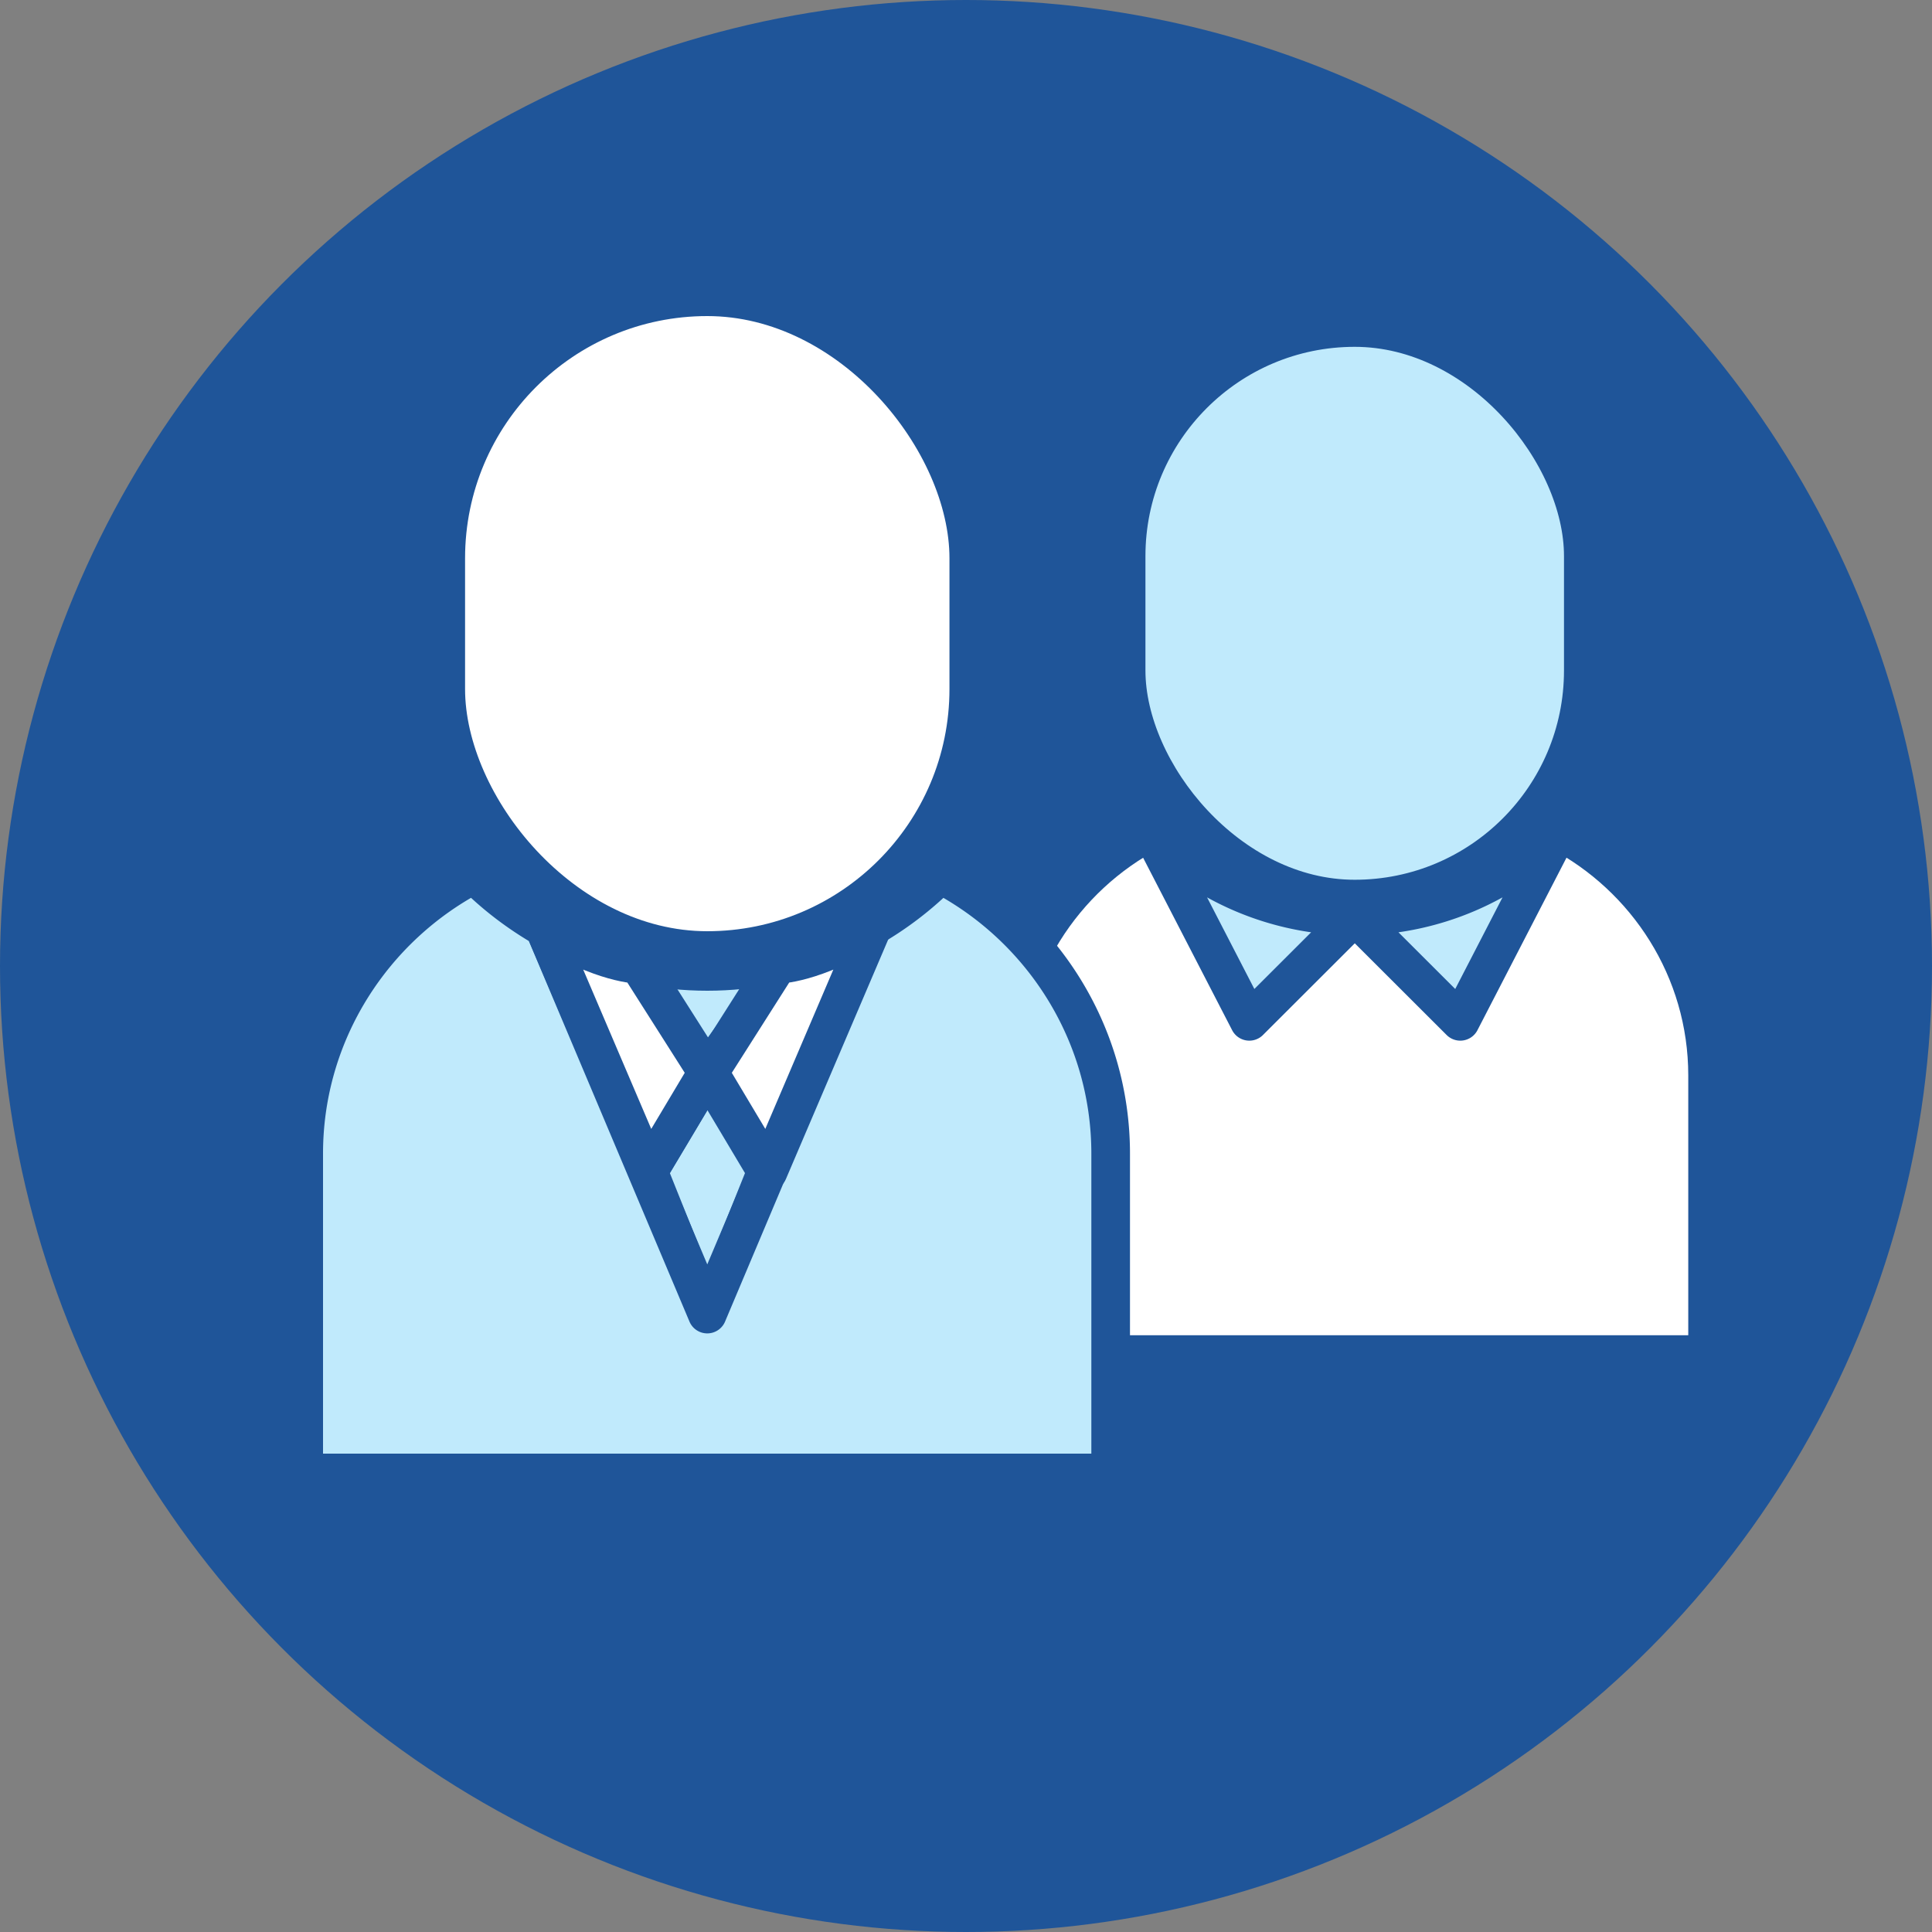 <svg xmlns="http://www.w3.org/2000/svg" viewBox="0 0 125 125"><rect x="0" y="0" width="125" height="125" fill="#808080" stroke="none"/><defs><style>.d,.e{fill:#c0eafc;stroke:#1f5599;stroke-linejoin:round;stroke-width:2.5px}.e{fill:#fff}</style></defs><g id="b"><g id="c"><circle cx="62.5" cy="62.5" r="62.5" style="fill:#1f5599"/><path d="M50.44 62.81c-1.04 1.67-3.64 4.91-4.67 6.58 1.27 2.13 2.55 4.26 3.82 6.4l-3.82 9.54-3.82-9.54c1.27-2.13 2.55-4.26 3.82-6.4-1.48-2.2-2.96-4.41-4.45-6.61" class="d"/><path d="M60.84 56.55c-3.85 3.89-9.19 6.3-15.08 6.3s-11.23-2.41-15.08-6.3c-6.54 3.41-11.03 10.25-11.03 18.09V95.3h52.21V74.64c0-7.84-4.49-14.69-11.03-18.09Z" style="fill:none;stroke:#1f5599;stroke-linejoin:round;stroke-width:2.5px"/><path d="M100.84 53.76c-3.36 3.4-8.03 5.51-13.18 5.51s-9.82-2.11-13.18-5.51c-5.71 2.98-9.64 8.96-9.64 15.82v18.06h45.64V69.58c0-6.86-3.93-12.84-9.64-15.82Z" class="e"/><rect width="29.58" height="36.98" x="72.86" y="21.19" class="d" rx="14.79" ry="14.79"/><rect width="33.84" height="42.3" x="28.84" y="19.2" class="e" rx="16.92" ry="16.92"/><path d="M60.84 56.55a21.622 21.622 0 0 1-4.53 3.47l-10.55 25-10.55-25c-1.66-.96-3.19-2.12-4.53-3.47-6.54 3.41-11.03 10.25-11.03 18.09V95.3h52.21V74.64c0-7.84-4.49-14.69-11.03-18.09ZM100.84 53.76c-3.36 3.4-8.03 5.51-13.18 5.51l6.82 6.81 6.36-12.32ZM74.47 53.76c3.36 3.4 8.03 5.51 13.18 5.51l-6.82 6.81-6.36-12.32Z" class="d"/><path d="m35.22 60.03 6.73 15.76 3.82-6.4-4.45-7s-2.3 0-6.1-2.36ZM56.43 60.03 49.7 75.79l-3.82-6.4 4.45-7s2.3 0 6.1-2.36Z" class="e"/></g></g></svg>
